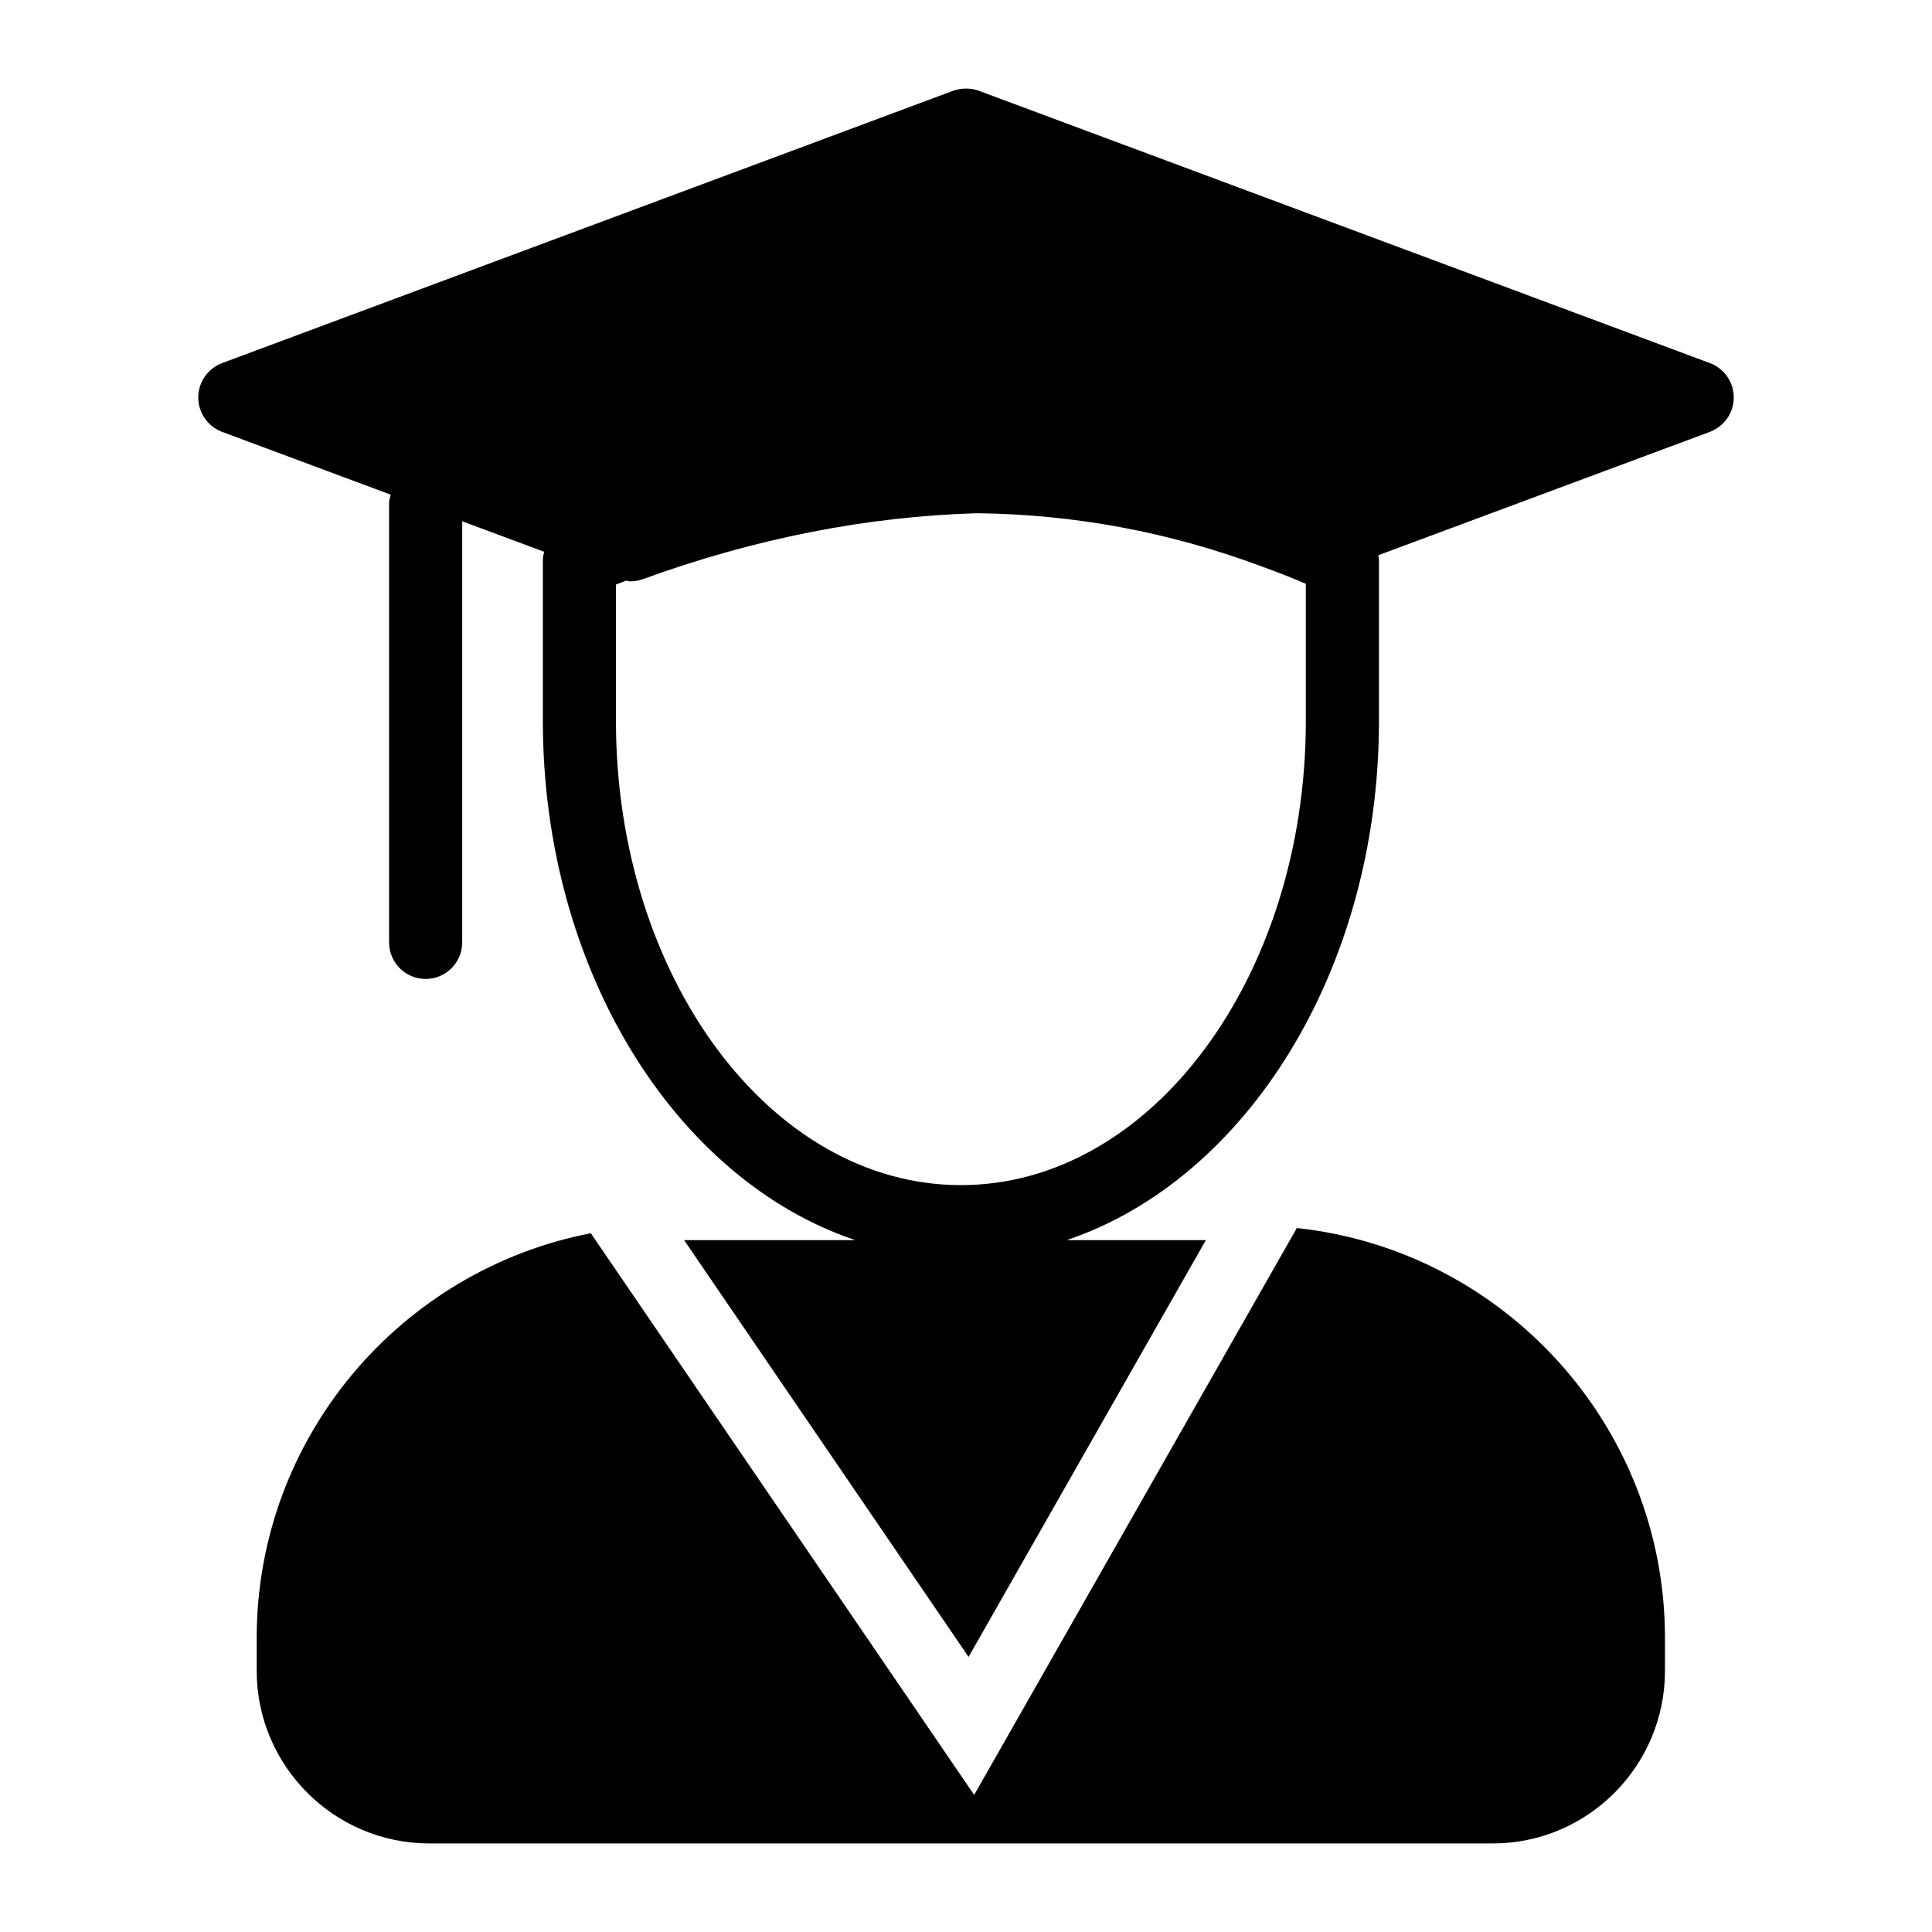<?xml version="1.0" encoding="UTF-8"?>
<!-- Uploaded to: ICON Repo, www.svgrepo.com, Generator: ICON Repo Mixer Tools -->
<svg fill="#000000" width="800px" height="800px" version="1.1" viewBox="144 144 512 512" xmlns="http://www.w3.org/2000/svg">
 <g>
  <path d="m597.16 240.23-193.77-72.18c-2.133-0.773-4.555-0.773-6.781 0l-193.77 72.18c-3.781 1.453-6.301 5.035-6.301 9.105 0 4.07 2.519 7.652 6.297 9.105l44.703 16.648c-0.16 0.703-0.426 1.363-0.426 2.117v116.54c0 5.352 4.332 9.688 9.688 9.688s9.688-4.34 9.688-9.688l0.004-111.6 21.699 8.082c-0.168 0.719-0.328 1.445-0.328 2.203v42.59c0 66.082 35.234 121.63 82.785 137.63h-45.348l75.379 110.45 62.879-110.45h-36.895c47.543-15.996 82.777-71.547 82.777-137.63v-42.59c0-0.441-0.125-0.855-0.184-1.285l87.906-32.707c3.781-1.457 6.301-5.039 6.301-9.109 0-4.07-2.519-7.652-6.297-9.105zm-107.1 94.797c0 67.84-40.988 123.04-91.371 123.04h-0.078c-50.383 0-91.379-55.195-91.379-123.04v-36.113c0.887-0.355 1.785-0.695 2.684-1.039 0.387 0.043 0.746 0.195 1.133 0.195 1.066 0 2.231-0.195 3.293-0.582 29.875-10.863 59.422-16.609 88.555-17.48 25.52 0.301 50.711 4.852 75.523 14.125 3.918 1.406 7.816 2.938 11.637 4.578z"/>
  <path d="m487.68 469.44-85.516 150.23-101.59-148.85c-50.367 9.727-88.543 54.09-88.543 107.26v8.719c0 25.191 20.539 45.73 45.73 45.73h281.84c25.191 0 45.633-20.539 45.633-45.73v-8.719c0-56.301-42.797-102.77-97.562-108.64z"/>
 </g>
</svg>